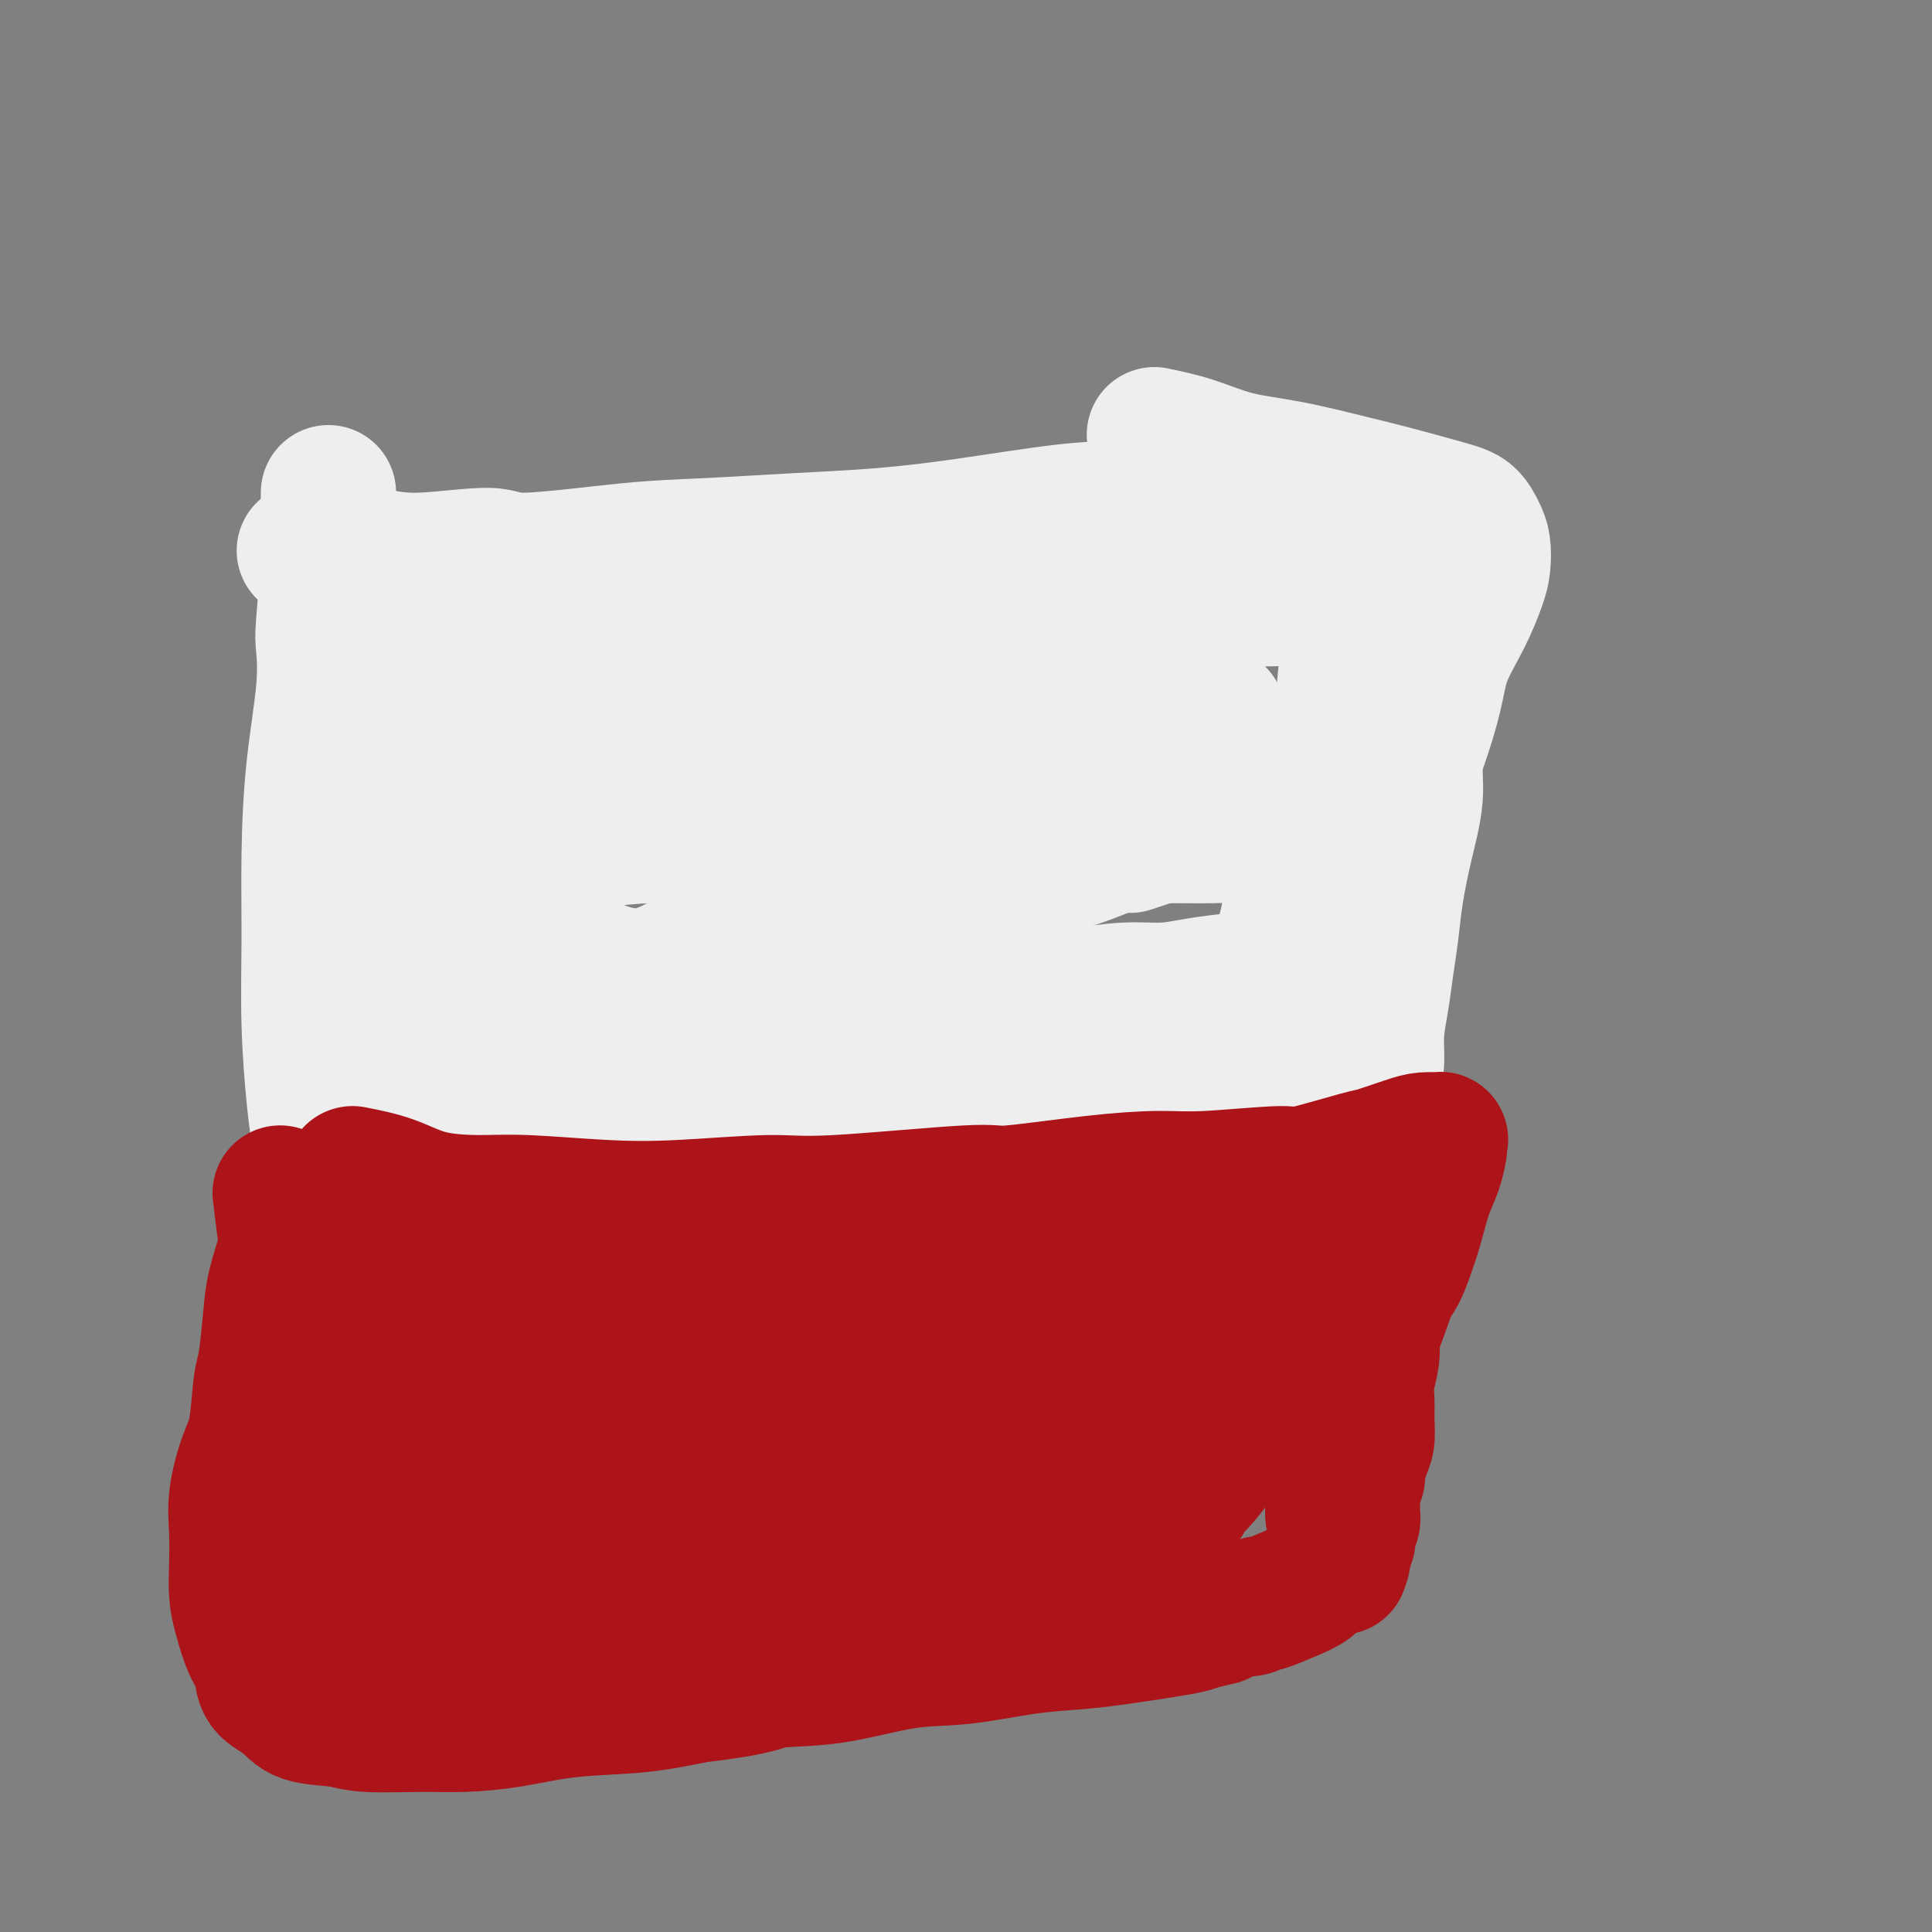 <svg viewBox='0 0 400 400' version='1.1' xmlns='http://www.w3.org/2000/svg' xmlns:xlink='http://www.w3.org/1999/xlink'><rect x="0" y="0" width="400" height="400" fill="#808080" stroke="none"/><g fill='none' stroke='#EEEEEE' stroke-width='28' stroke-linecap='round' stroke-linejoin='round'><path d='M63,114c1.291,-0.072 2.581,-0.143 5,0c2.419,0.143 5.965,0.501 9,1c3.035,0.499 5.558,1.140 10,1c4.442,-0.140 10.802,-1.060 14,-1c3.198,0.060 3.232,1.099 8,1c4.768,-0.099 14.268,-1.338 21,-2c6.732,-0.662 10.695,-0.748 16,-1c5.305,-0.252 11.951,-0.668 18,-1c6.049,-0.332 11.500,-0.578 17,-1c5.500,-0.422 11.050,-1.021 18,-2c6.950,-0.979 15.302,-2.339 21,-3c5.698,-0.661 8.742,-0.622 12,-1c3.258,-0.378 6.729,-1.174 10,-2c3.271,-0.826 6.342,-1.684 8,-2c1.658,-0.316 1.902,-0.090 2,0c0.098,0.090 0.049,0.045 0,0'/><path d='M68,102c-0.029,2.532 -0.059,5.064 0,7c0.059,1.936 0.205,3.275 0,7c-0.205,3.725 -0.763,9.835 -1,13c-0.237,3.165 -0.154,3.385 0,5c0.154,1.615 0.380,4.626 0,9c-0.380,4.374 -1.367,10.111 -2,16c-0.633,5.889 -0.913,11.930 -1,18c-0.087,6.070 0.019,12.169 0,18c-0.019,5.831 -0.161,11.393 0,17c0.161,5.607 0.627,11.259 1,15c0.373,3.741 0.652,5.571 1,8c0.348,2.429 0.763,5.458 2,8c1.237,2.542 3.296,4.598 5,6c1.704,1.402 3.053,2.150 6,3c2.947,0.850 7.492,1.802 12,2c4.508,0.198 8.980,-0.356 14,-1c5.020,-0.644 10.587,-1.376 17,-2c6.413,-0.624 13.672,-1.141 21,-2c7.328,-0.859 14.724,-2.060 22,-3c7.276,-0.940 14.430,-1.618 21,-2c6.570,-0.382 12.554,-0.469 19,-1c6.446,-0.531 13.354,-1.506 19,-2c5.646,-0.494 10.029,-0.505 14,-1c3.971,-0.495 7.528,-1.473 11,-2c3.472,-0.527 6.858,-0.603 10,-1c3.142,-0.397 6.041,-1.113 9,-2c2.959,-0.887 5.980,-1.943 9,-3'/><path d='M277,232c6.956,-1.689 4.844,-1.911 4,-2c-0.844,-0.089 -0.422,-0.044 0,0'/><path d='M239,90c2.602,0.545 5.204,1.089 8,2c2.796,0.911 5.788,2.187 9,3c3.212,0.813 6.646,1.161 11,2c4.354,0.839 9.628,2.167 13,3c3.372,0.833 4.840,1.170 8,2c3.160,0.830 8.010,2.154 11,3c2.990,0.846 4.120,1.213 5,2c0.880,0.787 1.510,1.992 2,3c0.490,1.008 0.839,1.818 1,3c0.161,1.182 0.133,2.738 0,4c-0.133,1.262 -0.370,2.232 -1,4c-0.630,1.768 -1.653,4.335 -3,7c-1.347,2.665 -3.017,5.429 -4,8c-0.983,2.571 -1.278,4.948 -2,8c-0.722,3.052 -1.870,6.777 -3,10c-1.130,3.223 -2.242,5.943 -3,9c-0.758,3.057 -1.161,6.451 -2,10c-0.839,3.549 -2.112,7.252 -3,10c-0.888,2.748 -1.389,4.540 -2,7c-0.611,2.460 -1.330,5.587 -2,8c-0.670,2.413 -1.290,4.111 -2,6c-0.710,1.889 -1.510,3.970 -2,6c-0.490,2.030 -0.670,4.008 -1,5c-0.330,0.992 -0.808,0.998 -1,1c-0.192,0.002 -0.096,0.001 0,0'/><path d='M76,222c6.290,-0.710 12.579,-1.421 19,-2c6.421,-0.579 12.973,-1.028 20,-2c7.027,-0.972 14.528,-2.468 24,-7c9.472,-4.532 20.917,-12.099 27,-16c6.083,-3.901 6.806,-4.137 10,-7c3.194,-2.863 8.859,-8.353 12,-12c3.141,-3.647 3.758,-5.453 5,-9c1.242,-3.547 3.109,-8.837 4,-12c0.891,-3.163 0.806,-4.199 0,-6c-0.806,-1.801 -2.332,-4.367 -3,-6c-0.668,-1.633 -0.478,-2.335 -4,-3c-3.522,-0.665 -10.756,-1.294 -15,-1c-4.244,0.294 -5.498,1.513 -6,2c-0.502,0.487 -0.251,0.244 0,0'/><path d='M120,166c-2.031,1.240 -4.062,2.479 -6,4c-1.938,1.521 -3.785,3.322 -5,5c-1.215,1.678 -1.800,3.231 -2,5c-0.200,1.769 -0.016,3.752 1,6c1.016,2.248 2.864,4.760 5,7c2.136,2.240 4.558,4.208 8,6c3.442,1.792 7.902,3.408 12,3c4.098,-0.408 7.834,-2.841 10,-4c2.166,-1.159 2.762,-1.046 3,-1c0.238,0.046 0.119,0.023 0,0'/><path d='M102,150c0.177,0.325 0.354,0.651 2,1c1.646,0.349 4.761,0.722 9,1c4.239,0.278 9.603,0.459 15,0c5.397,-0.459 10.828,-1.560 13,-2c2.172,-0.440 1.086,-0.220 0,0'/><path d='M80,152c7.300,-1.438 14.600,-2.875 19,-4c4.400,-1.125 5.901,-1.937 9,-3c3.099,-1.063 7.797,-2.375 14,-4c6.203,-1.625 13.909,-3.561 22,-6c8.091,-2.439 16.565,-5.379 22,-7c5.435,-1.621 7.832,-1.923 12,-3c4.168,-1.077 10.107,-2.928 14,-4c3.893,-1.072 5.740,-1.366 8,-2c2.260,-0.634 4.931,-1.610 6,-2c1.069,-0.390 0.534,-0.195 0,0'/><path d='M92,125c0.642,1.252 1.283,2.504 2,4c0.717,1.496 1.509,3.235 2,5c0.491,1.765 0.681,3.556 1,5c0.319,1.444 0.766,2.542 1,4c0.234,1.458 0.255,3.277 0,5c-0.255,1.723 -0.787,3.349 -1,4c-0.213,0.651 -0.106,0.325 0,0'/><path d='M95,133c-0.024,1.299 -0.048,2.598 0,4c0.048,1.402 0.167,2.906 0,6c-0.167,3.094 -0.621,7.779 -1,11c-0.379,3.221 -0.683,4.979 -1,7c-0.317,2.021 -0.645,4.307 -1,7c-0.355,2.693 -0.736,5.793 -1,9c-0.264,3.207 -0.411,6.519 -1,10c-0.589,3.481 -1.620,7.129 -2,9c-0.380,1.871 -0.109,1.963 0,2c0.109,0.037 0.054,0.018 0,0'/><path d='M79,163c0.423,1.677 0.845,3.354 1,5c0.155,1.646 0.042,3.261 0,5c-0.042,1.739 -0.014,3.601 0,6c0.014,2.399 0.015,5.337 0,7c-0.015,1.663 -0.046,2.053 0,4c0.046,1.947 0.170,5.450 0,8c-0.170,2.550 -0.634,4.147 -1,6c-0.366,1.853 -0.634,3.960 -1,6c-0.366,2.040 -0.829,4.011 -1,5c-0.171,0.989 -0.049,0.997 0,1c0.049,0.003 0.024,0.002 0,0'/><path d='M107,150c0.482,0.194 0.963,0.388 1,2c0.037,1.612 -0.371,4.641 -1,8c-0.629,3.359 -1.478,7.047 -2,9c-0.522,1.953 -0.716,2.171 -1,5c-0.284,2.829 -0.657,8.271 -1,12c-0.343,3.729 -0.656,5.746 -1,8c-0.344,2.254 -0.719,4.745 -1,7c-0.281,2.255 -0.467,4.275 -1,6c-0.533,1.725 -1.413,3.157 -2,5c-0.587,1.843 -0.882,4.098 -1,5c-0.118,0.902 -0.059,0.451 0,0'/><path d='M74,230c1.010,-0.071 2.021,-0.143 3,0c0.979,0.143 1.927,0.500 5,0c3.073,-0.500 8.272,-1.858 12,-3c3.728,-1.142 5.985,-2.067 9,-3c3.015,-0.933 6.788,-1.875 11,-3c4.212,-1.125 8.862,-2.434 13,-3c4.138,-0.566 7.763,-0.389 12,-1c4.237,-0.611 9.084,-2.010 13,-3c3.916,-0.990 6.899,-1.570 11,-2c4.101,-0.430 9.319,-0.711 13,-1c3.681,-0.289 5.825,-0.588 9,-1c3.175,-0.412 7.382,-0.937 11,-1c3.618,-0.063 6.647,0.338 10,0c3.353,-0.338 7.029,-1.414 10,-2c2.971,-0.586 5.236,-0.683 8,-1c2.764,-0.317 6.026,-0.856 9,-1c2.974,-0.144 5.659,0.105 8,0c2.341,-0.105 4.339,-0.564 7,-1c2.661,-0.436 5.986,-0.848 8,-1c2.014,-0.152 2.718,-0.043 3,0c0.282,0.043 0.141,0.022 0,0'/><path d='M285,111c-0.817,3.083 -1.634,6.165 -2,9c-0.366,2.835 -0.282,5.421 -1,8c-0.718,2.579 -2.237,5.151 -3,9c-0.763,3.849 -0.769,8.974 -1,12c-0.231,3.026 -0.688,3.953 -2,8c-1.312,4.047 -3.479,11.212 -5,16c-1.521,4.788 -2.397,7.197 -3,10c-0.603,2.803 -0.932,5.998 -2,10c-1.068,4.002 -2.875,8.810 -4,12c-1.125,3.190 -1.570,4.762 -2,7c-0.430,2.238 -0.847,5.141 -1,7c-0.153,1.859 -0.044,2.674 0,3c0.044,0.326 0.022,0.163 0,0'/><path d='M300,118c-0.776,4.553 -1.551,9.105 -2,12c-0.449,2.895 -0.571,4.132 -1,6c-0.429,1.868 -1.165,4.366 -2,8c-0.835,3.634 -1.768,8.402 -2,12c-0.232,3.598 0.236,6.025 0,9c-0.236,2.975 -1.176,6.499 -2,10c-0.824,3.501 -1.531,6.980 -2,10c-0.469,3.020 -0.699,5.581 -1,8c-0.301,2.419 -0.672,4.696 -1,7c-0.328,2.304 -0.613,4.635 -1,7c-0.387,2.365 -0.874,4.764 -1,7c-0.126,2.236 0.111,4.311 0,6c-0.111,1.689 -0.568,2.993 -1,4c-0.432,1.007 -0.838,1.716 -1,2c-0.162,0.284 -0.081,0.142 0,0'/><path d='M147,132c2.721,1.192 5.442,2.384 8,3c2.558,0.616 4.953,0.657 8,0c3.047,-0.657 6.747,-2.011 11,-3c4.253,-0.989 9.060,-1.614 13,-2c3.940,-0.386 7.012,-0.534 12,-1c4.988,-0.466 11.892,-1.250 18,-2c6.108,-0.750 11.418,-1.465 16,-2c4.582,-0.535 8.435,-0.891 13,-1c4.565,-0.109 9.844,0.027 14,0c4.156,-0.027 7.191,-0.217 10,0c2.809,0.217 5.392,0.842 8,1c2.608,0.158 5.241,-0.150 7,0c1.759,0.150 2.646,0.757 3,1c0.354,0.243 0.177,0.121 0,0'/><path d='M119,161c4.655,0.602 9.309,1.204 14,1c4.691,-0.204 9.418,-1.214 16,-2c6.582,-0.786 15.019,-1.348 20,-2c4.981,-0.652 6.505,-1.393 11,-2c4.495,-0.607 11.962,-1.081 18,-2c6.038,-0.919 10.646,-2.285 15,-3c4.354,-0.715 8.452,-0.780 12,-1c3.548,-0.220 6.545,-0.595 10,-1c3.455,-0.405 7.369,-0.841 10,-1c2.631,-0.159 3.977,-0.043 5,0c1.023,0.043 1.721,0.012 2,0c0.279,-0.012 0.140,-0.006 0,0'/><path d='M133,168c5.349,0.660 10.698,1.320 14,2c3.302,0.680 4.557,1.378 10,2c5.443,0.622 15.073,1.166 21,1c5.927,-0.166 8.150,-1.041 13,-2c4.850,-0.959 12.327,-2.002 18,-3c5.673,-0.998 9.542,-1.953 13,-3c3.458,-1.047 6.504,-2.188 10,-3c3.496,-0.812 7.441,-1.296 11,-2c3.559,-0.704 6.731,-1.630 8,-2c1.269,-0.370 0.634,-0.185 0,0'/><path d='M122,174c4.615,-0.449 9.230,-0.898 12,-1c2.770,-0.102 3.693,0.143 7,0c3.307,-0.143 8.996,-0.675 15,-1c6.004,-0.325 12.322,-0.443 19,-1c6.678,-0.557 13.717,-1.553 20,-2c6.283,-0.447 11.811,-0.344 18,-1c6.189,-0.656 13.040,-2.071 18,-3c4.960,-0.929 8.031,-1.373 11,-2c2.969,-0.627 5.838,-1.438 9,-2c3.162,-0.562 6.618,-0.875 8,-1c1.382,-0.125 0.691,-0.063 0,0'/><path d='M92,232c1.945,0.031 3.890,0.061 6,0c2.110,-0.061 4.385,-0.215 7,0c2.615,0.215 5.570,0.798 9,1c3.430,0.202 7.335,0.024 9,0c1.665,-0.024 1.090,0.105 3,0c1.910,-0.105 6.307,-0.443 11,-1c4.693,-0.557 9.684,-1.332 15,-2c5.316,-0.668 10.959,-1.227 16,-2c5.041,-0.773 9.480,-1.758 15,-3c5.520,-1.242 12.122,-2.739 17,-4c4.878,-1.261 8.033,-2.284 12,-3c3.967,-0.716 8.747,-1.124 13,-2c4.253,-0.876 7.980,-2.221 11,-3c3.020,-0.779 5.335,-0.993 8,-2c2.665,-1.007 5.681,-2.806 9,-4c3.319,-1.194 6.941,-1.784 10,-3c3.059,-1.216 5.554,-3.058 7,-4c1.446,-0.942 1.842,-0.983 2,-1c0.158,-0.017 0.079,-0.008 0,0'/><path d='M180,183c1.350,0.491 2.700,0.983 5,1c2.300,0.017 5.550,-0.440 10,-1c4.450,-0.560 10.099,-1.221 15,-2c4.901,-0.779 9.053,-1.674 13,-3c3.947,-1.326 7.689,-3.084 11,-4c3.311,-0.916 6.190,-0.992 9,-1c2.810,-0.008 5.552,0.050 8,0c2.448,-0.050 4.603,-0.210 7,0c2.397,0.210 5.034,0.788 7,1c1.966,0.212 3.259,0.057 5,0c1.741,-0.057 3.930,-0.015 5,0c1.070,0.015 1.020,0.004 1,0c-0.020,-0.004 -0.010,-0.002 0,0'/><path d='M234,175c3.750,-1.250 7.500,-2.500 9,-3c1.500,-0.500 0.750,-0.250 0,0'/></g>
<g fill='none' stroke='#AD1419' stroke-width='28' stroke-linecap='round' stroke-linejoin='round'><path d='M58,247c0.368,3.102 0.737,6.203 1,8c0.263,1.797 0.421,2.289 0,4c-0.421,1.711 -1.422,4.642 -2,7c-0.578,2.358 -0.735,4.143 -1,7c-0.265,2.857 -0.639,6.786 -1,9c-0.361,2.214 -0.710,2.711 -1,5c-0.290,2.289 -0.522,6.368 -1,9c-0.478,2.632 -1.200,3.817 -2,6c-0.800,2.183 -1.676,5.365 -2,8c-0.324,2.635 -0.095,4.722 0,7c0.095,2.278 0.057,4.748 0,7c-0.057,2.252 -0.134,4.287 0,6c0.134,1.713 0.479,3.105 1,5c0.521,1.895 1.216,4.294 2,6c0.784,1.706 1.655,2.719 2,4c0.345,1.281 0.165,2.830 1,4c0.835,1.170 2.685,1.959 4,3c1.315,1.041 2.094,2.332 4,3c1.906,0.668 4.938,0.713 7,1c2.062,0.287 3.153,0.816 6,1c2.847,0.184 7.450,0.023 11,0c3.550,-0.023 6.048,0.093 9,0c2.952,-0.093 6.358,-0.396 10,-1c3.642,-0.604 7.519,-1.509 12,-2c4.481,-0.491 9.566,-0.569 14,-1c4.434,-0.431 8.217,-1.216 12,-2'/><path d='M144,351c13.619,-1.593 13.668,-2.577 16,-3c2.332,-0.423 6.947,-0.285 12,-1c5.053,-0.715 10.545,-2.285 15,-3c4.455,-0.715 7.873,-0.577 12,-1c4.127,-0.423 8.962,-1.409 13,-2c4.038,-0.591 7.279,-0.789 10,-1c2.721,-0.211 4.923,-0.435 9,-1c4.077,-0.565 10.031,-1.471 13,-2c2.969,-0.529 2.953,-0.681 4,-1c1.047,-0.319 3.156,-0.805 4,-1c0.844,-0.195 0.422,-0.097 0,0'/><path d='M73,243c2.725,0.538 5.451,1.076 8,2c2.549,0.924 4.922,2.235 8,3c3.078,0.765 6.860,0.985 10,1c3.140,0.015 5.638,-0.176 10,0c4.362,0.176 10.589,0.719 16,1c5.411,0.281 10.008,0.301 16,0c5.992,-0.301 13.380,-0.924 18,-1c4.620,-0.076 6.471,0.396 14,0c7.529,-0.396 20.737,-1.660 27,-2c6.263,-0.340 5.581,0.244 9,0c3.419,-0.244 10.938,-1.316 17,-2c6.062,-0.684 10.668,-0.979 14,-1c3.332,-0.021 5.389,0.231 10,0c4.611,-0.231 11.777,-0.944 15,-1c3.223,-0.056 2.504,0.545 5,0c2.496,-0.545 8.207,-2.237 11,-3c2.793,-0.763 2.668,-0.598 4,-1c1.332,-0.402 4.122,-1.372 6,-2c1.878,-0.628 2.843,-0.914 4,-1c1.157,-0.086 2.504,0.027 3,0c0.496,-0.027 0.141,-0.194 0,0c-0.141,0.194 -0.068,0.749 0,1c0.068,0.251 0.132,0.197 0,1c-0.132,0.803 -0.458,2.463 -1,4c-0.542,1.537 -1.300,2.952 -2,5c-0.700,2.048 -1.343,4.728 -2,7c-0.657,2.272 -1.329,4.136 -2,6'/><path d='M291,260c-1.621,4.675 -2.175,4.362 -3,6c-0.825,1.638 -1.923,5.227 -3,8c-1.077,2.773 -2.134,4.729 -3,7c-0.866,2.271 -1.542,4.856 -2,7c-0.458,2.144 -0.697,3.846 -1,6c-0.303,2.154 -0.670,4.759 -1,7c-0.330,2.241 -0.625,4.116 -1,6c-0.375,1.884 -0.832,3.776 -1,5c-0.168,1.224 -0.048,1.778 0,2c0.048,0.222 0.024,0.111 0,0'/><path d='M80,275c0.420,1.803 0.840,3.606 1,6c0.160,2.394 0.060,5.380 0,8c-0.060,2.620 -0.081,4.873 0,8c0.081,3.127 0.263,7.126 0,11c-0.263,3.874 -0.971,7.621 -2,12c-1.029,4.379 -2.379,9.390 -3,13c-0.621,3.610 -0.513,5.818 -1,9c-0.487,3.182 -1.568,7.338 -2,9c-0.432,1.662 -0.216,0.831 0,0'/><path d='M68,355c1.726,-0.398 3.452,-0.796 5,-1c1.548,-0.204 2.917,-0.216 6,-1c3.083,-0.784 7.881,-2.342 11,-3c3.119,-0.658 4.558,-0.418 8,-1c3.442,-0.582 8.886,-1.986 13,-3c4.114,-1.014 6.897,-1.637 10,-2c3.103,-0.363 6.525,-0.465 11,-1c4.475,-0.535 10.002,-1.502 14,-2c3.998,-0.498 6.467,-0.528 11,-1c4.533,-0.472 11.129,-1.386 15,-2c3.871,-0.614 5.016,-0.928 7,-1c1.984,-0.072 4.807,0.096 8,0c3.193,-0.096 6.758,-0.457 10,-1c3.242,-0.543 6.162,-1.268 9,-2c2.838,-0.732 5.595,-1.472 8,-2c2.405,-0.528 4.459,-0.846 7,-2c2.541,-1.154 5.568,-3.144 7,-4c1.432,-0.856 1.270,-0.577 2,-1c0.730,-0.423 2.351,-1.550 3,-2c0.649,-0.450 0.324,-0.225 0,0'/><path d='M267,289c1.298,-2.898 2.595,-5.796 3,-7c0.405,-1.204 -0.083,-0.715 0,-1c0.083,-0.285 0.738,-1.344 1,-2c0.262,-0.656 0.132,-0.909 0,-1c-0.132,-0.091 -0.265,-0.018 -1,0c-0.735,0.018 -2.071,-0.017 -3,0c-0.929,0.017 -1.450,0.087 -2,0c-0.550,-0.087 -1.131,-0.331 -2,0c-0.869,0.331 -2.028,1.235 -3,2c-0.972,0.765 -1.756,1.389 -3,2c-1.244,0.611 -2.948,1.209 -4,2c-1.052,0.791 -1.451,1.774 -2,3c-0.549,1.226 -1.247,2.693 -2,4c-0.753,1.307 -1.560,2.454 -2,4c-0.440,1.546 -0.514,3.493 -1,5c-0.486,1.507 -1.385,2.575 -2,4c-0.615,1.425 -0.948,3.205 -1,4c-0.052,0.795 0.175,0.603 0,1c-0.175,0.397 -0.752,1.382 -1,2c-0.248,0.618 -0.167,0.870 0,1c0.167,0.130 0.422,0.139 1,0c0.578,-0.139 1.481,-0.427 2,-1c0.519,-0.573 0.655,-1.432 1,-2c0.345,-0.568 0.901,-0.845 2,-2c1.099,-1.155 2.743,-3.187 4,-5c1.257,-1.813 2.129,-3.406 3,-5'/><path d='M255,297c2.703,-3.257 2.960,-4.401 4,-6c1.040,-1.599 2.863,-3.653 4,-6c1.137,-2.347 1.588,-4.988 2,-7c0.412,-2.012 0.784,-3.397 1,-5c0.216,-1.603 0.277,-3.425 0,-6c-0.277,-2.575 -0.891,-5.902 -1,-7c-0.109,-1.098 0.287,0.033 0,0c-0.287,-0.033 -1.256,-1.230 -2,-2c-0.744,-0.770 -1.264,-1.112 -2,-1c-0.736,0.112 -1.690,0.677 -2,1c-0.310,0.323 0.024,0.405 -1,1c-1.024,0.595 -3.404,1.704 -5,3c-1.596,1.296 -2.406,2.778 -3,4c-0.594,1.222 -0.971,2.184 -2,4c-1.029,1.816 -2.710,4.487 -4,7c-1.290,2.513 -2.188,4.867 -3,7c-0.812,2.133 -1.539,4.046 -2,6c-0.461,1.954 -0.656,3.949 -1,6c-0.344,2.051 -0.837,4.158 -1,6c-0.163,1.842 0.002,3.419 0,5c-0.002,1.581 -0.172,3.166 0,4c0.172,0.834 0.687,0.917 1,1c0.313,0.083 0.424,0.167 1,0c0.576,-0.167 1.617,-0.583 2,-1c0.383,-0.417 0.110,-0.833 0,-1c-0.110,-0.167 -0.055,-0.083 0,0'/><path d='M82,259c1.699,0.334 3.398,0.668 5,1c1.602,0.332 3.105,0.662 5,1c1.895,0.338 4.180,0.685 6,1c1.820,0.315 3.175,0.600 6,1c2.825,0.400 7.122,0.916 10,1c2.878,0.084 4.339,-0.264 7,0c2.661,0.264 6.524,1.140 11,1c4.476,-0.140 9.566,-1.295 15,-2c5.434,-0.705 11.212,-0.960 17,-2c5.788,-1.040 11.587,-2.864 18,-4c6.413,-1.136 13.439,-1.584 20,-2c6.561,-0.416 12.657,-0.801 18,-1c5.343,-0.199 9.935,-0.211 14,0c4.065,0.211 7.604,0.645 12,1c4.396,0.355 9.647,0.631 13,1c3.353,0.369 4.806,0.831 7,1c2.194,0.169 5.129,0.046 7,0c1.871,-0.046 2.677,-0.013 3,0c0.323,0.013 0.161,0.007 0,0'/><path d='M67,299c2.384,-0.393 4.769,-0.786 8,-1c3.231,-0.214 7.309,-0.249 13,-1c5.691,-0.751 12.993,-2.217 20,-4c7.007,-1.783 13.717,-3.882 20,-6c6.283,-2.118 12.138,-4.255 18,-6c5.862,-1.745 11.731,-3.097 16,-4c4.269,-0.903 6.937,-1.356 11,-2c4.063,-0.644 9.519,-1.479 13,-2c3.481,-0.521 4.985,-0.728 7,-1c2.015,-0.272 4.540,-0.609 7,-1c2.460,-0.391 4.855,-0.836 6,-1c1.145,-0.164 1.042,-0.047 1,0c-0.042,0.047 -0.021,0.023 0,0'/><path d='M72,284c0.819,-0.199 1.639,-0.398 7,0c5.361,0.398 15.265,1.393 20,2c4.735,0.607 4.301,0.826 10,1c5.699,0.174 17.532,0.303 25,0c7.468,-0.303 10.572,-1.036 15,-2c4.428,-0.964 10.179,-2.157 16,-3c5.821,-0.843 11.711,-1.336 16,-2c4.289,-0.664 6.978,-1.498 10,-2c3.022,-0.502 6.377,-0.671 9,-1c2.623,-0.329 4.514,-0.819 6,-1c1.486,-0.181 2.567,-0.052 3,0c0.433,0.052 0.216,0.026 0,0'/><path d='M62,312c3.322,1.071 6.644,2.141 10,3c3.356,0.859 6.746,1.506 9,2c2.254,0.494 3.372,0.834 7,1c3.628,0.166 9.767,0.158 13,0c3.233,-0.158 3.560,-0.465 6,-1c2.440,-0.535 6.991,-1.299 12,-2c5.009,-0.701 10.474,-1.340 15,-2c4.526,-0.660 8.113,-1.340 12,-2c3.887,-0.660 8.075,-1.301 11,-2c2.925,-0.699 4.588,-1.455 7,-2c2.412,-0.545 5.572,-0.877 7,-1c1.428,-0.123 1.122,-0.035 1,0c-0.122,0.035 -0.061,0.018 0,0'/><path d='M78,337c0.839,-0.315 1.677,-0.629 3,-1c1.323,-0.371 3.130,-0.797 7,-2c3.870,-1.203 9.804,-3.183 16,-5c6.196,-1.817 12.654,-3.470 18,-5c5.346,-1.530 9.580,-2.938 15,-4c5.420,-1.062 12.028,-1.780 17,-3c4.972,-1.220 8.309,-2.943 12,-4c3.691,-1.057 7.735,-1.450 11,-2c3.265,-0.550 5.751,-1.258 8,-2c2.249,-0.742 4.263,-1.519 6,-2c1.737,-0.481 3.198,-0.668 4,-1c0.802,-0.332 0.943,-0.809 1,-1c0.057,-0.191 0.028,-0.095 0,0'/><path d='M116,322c0.509,0.417 1.018,0.835 3,1c1.982,0.165 5.438,0.079 12,-1c6.562,-1.079 16.231,-3.150 21,-4c4.769,-0.850 4.638,-0.480 9,-2c4.362,-1.520 13.216,-4.929 20,-7c6.784,-2.071 11.499,-2.802 15,-4c3.501,-1.198 5.789,-2.861 9,-4c3.211,-1.139 7.346,-1.754 9,-2c1.654,-0.246 0.827,-0.123 0,0'/><path d='M187,305c2.370,-0.269 4.740,-0.538 8,-1c3.260,-0.462 7.410,-1.119 11,-2c3.590,-0.881 6.619,-1.988 10,-3c3.381,-1.012 7.112,-1.931 9,-3c1.888,-1.069 1.931,-2.288 3,-3c1.069,-0.712 3.162,-0.918 4,-1c0.838,-0.082 0.419,-0.041 0,0'/><path d='M218,308c1.071,-0.339 2.143,-0.679 6,-4c3.857,-3.321 10.500,-9.625 14,-13c3.500,-3.375 3.857,-3.821 4,-4c0.143,-0.179 0.071,-0.089 0,0'/><path d='M217,271c-1.424,3.462 -2.847,6.924 -4,10c-1.153,3.076 -2.034,5.766 -3,8c-0.966,2.234 -2.017,4.013 -3,6c-0.983,1.987 -1.897,4.183 -3,6c-1.103,1.817 -2.394,3.254 -3,5c-0.606,1.746 -0.527,3.799 -2,6c-1.473,2.201 -4.498,4.549 -6,6c-1.502,1.451 -1.481,2.006 -2,3c-0.519,0.994 -1.577,2.427 -2,3c-0.423,0.573 -0.212,0.287 0,0'/><path d='M192,312c0.492,-0.309 0.984,-0.618 2,-1c1.016,-0.382 2.557,-0.835 4,-2c1.443,-1.165 2.790,-3.040 5,-5c2.210,-1.960 5.284,-4.003 7,-5c1.716,-0.997 2.074,-0.948 3,-2c0.926,-1.052 2.422,-3.205 4,-5c1.578,-1.795 3.240,-3.231 5,-5c1.760,-1.769 3.620,-3.871 5,-5c1.380,-1.129 2.282,-1.286 4,-3c1.718,-1.714 4.254,-4.985 6,-7c1.746,-2.015 2.703,-2.775 4,-4c1.297,-1.225 2.935,-2.916 4,-4c1.065,-1.084 1.556,-1.561 2,-2c0.444,-0.439 0.841,-0.840 1,-1c0.159,-0.160 0.079,-0.080 0,0'/><path d='M280,247c0.868,1.786 1.735,3.573 2,5c0.265,1.427 -0.073,2.496 0,4c0.073,1.504 0.555,3.445 1,5c0.445,1.555 0.852,2.725 1,4c0.148,1.275 0.036,2.655 0,4c-0.036,1.345 0.005,2.656 0,4c-0.005,1.344 -0.054,2.722 0,4c0.054,1.278 0.211,2.457 0,4c-0.211,1.543 -0.791,3.450 -1,5c-0.209,1.550 -0.046,2.742 0,4c0.046,1.258 -0.025,2.583 0,4c0.025,1.417 0.147,2.925 0,4c-0.147,1.075 -0.561,1.716 -1,3c-0.439,1.284 -0.903,3.212 -1,4c-0.097,0.788 0.171,0.438 0,1c-0.171,0.562 -0.782,2.038 -1,3c-0.218,0.962 -0.045,1.409 0,2c0.045,0.591 -0.040,1.324 0,2c0.040,0.676 0.203,1.294 0,2c-0.203,0.706 -0.773,1.498 -1,2c-0.227,0.502 -0.112,0.712 0,1c0.112,0.288 0.223,0.655 0,1c-0.223,0.345 -0.778,0.670 -1,1c-0.222,0.330 -0.111,0.665 0,1'/><path d='M278,321c-0.938,6.366 -0.282,2.282 0,1c0.282,-1.282 0.190,0.237 0,1c-0.190,0.763 -0.478,0.770 -1,1c-0.522,0.230 -1.279,0.682 -2,1c-0.721,0.318 -1.407,0.501 -2,1c-0.593,0.499 -1.093,1.314 -2,2c-0.907,0.686 -2.222,1.241 -4,2c-1.778,0.759 -4.018,1.720 -5,2c-0.982,0.280 -0.707,-0.121 -1,0c-0.293,0.121 -1.156,0.763 -2,1c-0.844,0.237 -1.670,0.068 -2,0c-0.330,-0.068 -0.165,-0.034 0,0'/></g>
</svg>